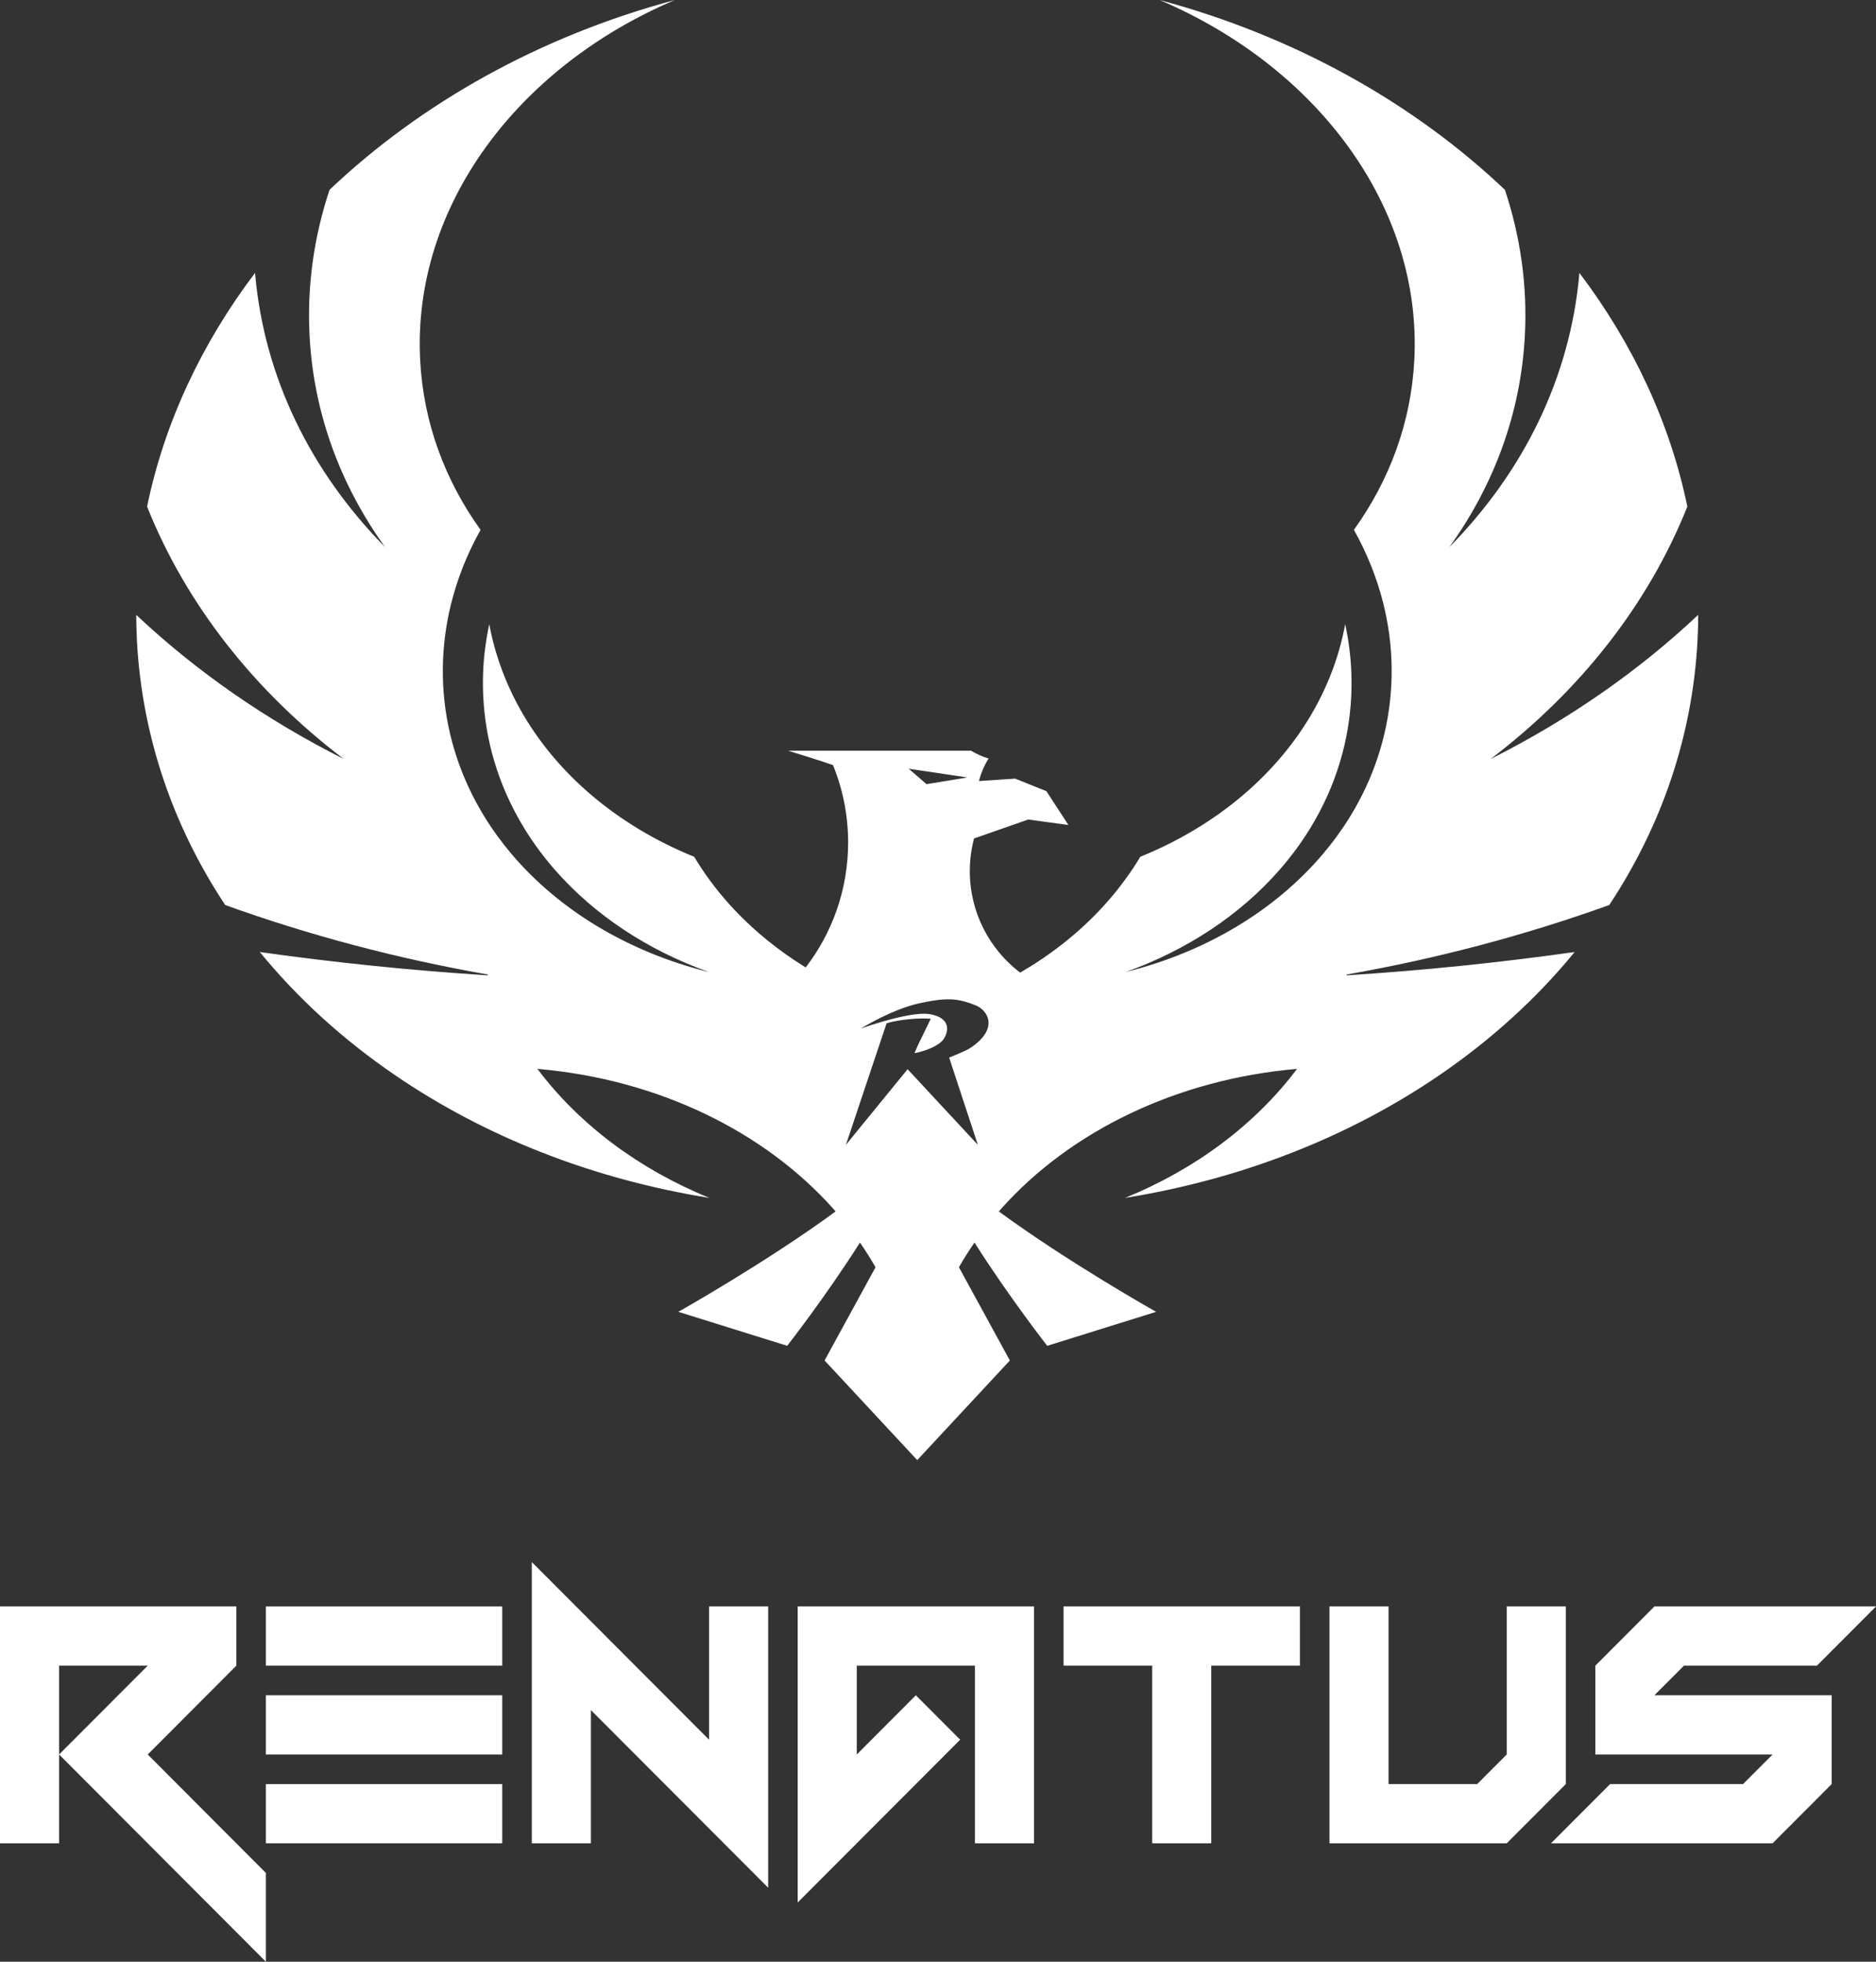<?xml version="1.0" encoding="utf-8"?>
<!-- Generator: Adobe Illustrator 15.0.0, SVG Export Plug-In . SVG Version: 6.00 Build 0)  -->
<!DOCTYPE svg PUBLIC "-//W3C//DTD SVG 1.1//EN" "http://www.w3.org/Graphics/SVG/1.1/DTD/svg11.dtd">
<svg version="1.1" id="Шар_1" xmlns="http://www.w3.org/2000/svg" xmlns:xlink="http://www.w3.org/1999/xlink" x="0px" y="0px"
	 width="110px" height="115px" viewBox="0 0 110 115" enable-background="new 0 0 110 115" xml:space="preserve">
<rect x="0" y="0" width="110" height="115" fill="#333333" stroke="none"/>
<g>
	<path fill="#FFFFFF" d="M87.409,44.491c5.204-3.958,9.217-9.011,11.529-14.792c-1.014-4.926-3.203-9.57-6.329-13.701
		c-0.53,6.159-3.306,11.688-7.624,16.073c2.607-3.623,4.197-7.852,4.428-12.442c0.148-2.931-0.271-5.789-1.172-8.502
		C82.878,6.037,75.911,2.123,67.991,0c9.201,3.91,15.391,12.081,14.939,21.09c-0.186,3.678-1.457,7.066-3.543,9.97
		c0.769,1.376,1.354,2.83,1.729,4.339c0.065,0.265,0.125,0.531,0.178,0.799c0.252,1.286,0.354,2.606,0.285,3.949
		c-0.131,2.612-0.885,5.061-2.137,7.251c-0.089,0.154-0.179,0.307-0.271,0.459c-0.475,0.774-1.014,1.514-1.609,2.215
		c-2.791,3.29-6.842,5.739-11.561,6.91c3.598-1.282,6.697-3.343,8.992-5.952c0.684-0.776,1.295-1.601,1.828-2.468
		c0.76-1.24,1.357-2.567,1.77-3.964c0.354-1.2,0.572-2.451,0.637-3.742c0.048-0.967,0.01-1.923-0.111-2.863
		c-0.047-0.38-0.11-0.757-0.184-1.131c-0.019-0.091-0.037-0.182-0.057-0.273c-0.021,0.117-0.043,0.233-0.068,0.349
		c-0.111,0.537-0.251,1.064-0.414,1.581c-0.333,1.045-0.77,2.051-1.301,3.009c-2.12,3.82-5.746,6.879-10.232,8.697
		c-0.051,0.083-0.1,0.167-0.15,0.248c-0.635,1.02-1.38,1.98-2.221,2.872c-1.332,1.411-2.908,2.647-4.674,3.672
		c-1.793-1.366-2.951-3.523-2.951-5.954c0-0.661,0.088-1.301,0.248-1.911l3.177-1.111l2.356,0.321l-1.291-1.984l-1.834-0.735
		l-2.121,0.144c0.121-0.474,0.314-0.92,0.568-1.322c-0.364-0.109-0.707-0.264-1.028-0.456h-7.404h-1.069h-2.25
		c0,0,1.927,0.59,2.626,0.841c0.569,1.399,0.887,2.928,0.887,4.532c0,2.76-0.928,5.3-2.488,7.331
		c-1.56-0.962-2.963-2.093-4.167-3.367c-0.841-0.892-1.585-1.852-2.219-2.872c-0.052-0.082-0.102-0.165-0.152-0.248
		c-4.485-1.818-8.111-4.876-10.232-8.697c-0.531-0.958-0.968-1.963-1.3-3.009c-0.165-0.517-0.303-1.044-0.416-1.581
		c-0.023-0.115-0.046-0.231-0.068-0.349c-0.02,0.091-0.038,0.182-0.056,0.273c-0.074,0.374-0.136,0.751-0.185,1.131
		c-0.12,0.94-0.159,1.896-0.11,2.863c0.065,1.291,0.284,2.542,0.637,3.742c0.413,1.397,1.01,2.724,1.771,3.964
		c0.532,0.868,1.144,1.692,1.826,2.468c2.296,2.609,5.396,4.67,8.993,5.952c-4.718-1.171-8.771-3.62-11.561-6.91
		c-0.595-0.701-1.134-1.44-1.609-2.215c-0.093-0.152-0.183-0.305-0.271-0.459c-1.252-2.19-2.007-4.639-2.138-7.251
		c-0.067-1.343,0.034-2.663,0.287-3.949c0.052-0.268,0.111-0.534,0.177-0.799c0.374-1.51,0.959-2.963,1.729-4.339
		c-2.087-2.903-3.358-6.292-3.543-9.97C24.181,12.08,30.371,3.909,39.571,0c-7.918,2.123-14.887,6.038-20.249,11.128
		c-0.901,2.713-1.32,5.571-1.173,8.502c0.23,4.591,1.82,8.82,4.429,12.442c-4.318-4.385-7.094-9.914-7.624-16.073
		c-3.126,4.131-5.315,8.774-6.33,13.701c2.313,5.78,6.325,10.833,11.53,14.792c-4.55-2.291-8.652-5.139-12.166-8.448
		c0.001,0.288,0.006,0.576,0.016,0.866c0.008,0.217,0.015,0.436,0.025,0.654c0.302,5.661,2.145,10.911,5.176,15.49
		c4.898,1.763,10.048,3.135,15.392,4.073c0.005,0.017,0.01,0.032,0.016,0.05c-4.52-0.289-8.983-0.748-13.38-1.368
		c2.233,2.731,4.918,5.166,7.964,7.242c5.223,3.563,11.509,6.066,18.399,7.172c-4.142-1.688-7.635-4.307-10.086-7.565
		c7.083,0.615,13.292,3.661,17.344,8.196c0.048,0.054,0.093,0.109,0.14,0.164c-4.089,3-9.22,5.884-9.22,5.884l6.384,1.992
		c0,0,2.237-2.856,4.266-6.053c0.326,0.47,0.63,0.953,0.913,1.447l-2.987,5.466l5.432,5.841l5.432-5.841l-2.987-5.466
		c0.283-0.494,0.587-0.977,0.913-1.446c2.028,3.195,4.265,6.052,4.265,6.052l6.384-1.992c0,0-5.131-2.884-9.221-5.884
		c0.048-0.054,0.094-0.11,0.141-0.164c4.054-4.535,10.262-7.581,17.345-8.196c-2.452,3.259-5.945,5.878-10.087,7.565
		c6.891-1.105,13.176-3.608,18.399-7.172c3.045-2.076,5.731-4.511,7.964-7.242c-4.396,0.62-8.859,1.079-13.381,1.368
		c0.006-0.018,0.012-0.033,0.017-0.05c5.343-0.938,10.494-2.311,15.393-4.073c3.031-4.579,4.874-9.829,5.175-15.49
		c0.012-0.218,0.02-0.437,0.027-0.654c0.009-0.29,0.014-0.578,0.014-0.866C96.061,39.353,91.96,42.2,87.409,44.491z M56.725,45.576
		l-2.396,0.393l-1.05-0.906L56.725,45.576z M53.888,58.819c1.131-0.247,1.782-0.304,2.445-0.163c0.28,0.06,0.563,0.153,0.884,0.284
		c0.493,0.201,0.858,0.715,0.717,1.272c-0.141,0.55-0.645,0.975-1.106,1.263c-0.244,0.151-1.174,0.523-1.174,0.523l1.684,5.115
		l-2.638-2.838l-1.482-1.597l-0.407,0.499l-3.211,3.936l2.385-7.124c0,0,0.212-0.077,0.659-0.152
		c0.162-0.028,0.352-0.056,0.576-0.079c0.846-0.091,1.356-0.036,1.356-0.036c-0.788,1.617-0.775,1.585-0.954,2.017
		c0.362-0.067,0.85-0.217,1.227-0.428c0.22-0.122,0.402-0.265,0.501-0.424c0.261-0.424,0.343-1.027-0.413-1.323
		c-0.106-0.042-0.228-0.077-0.369-0.105c-0.458-0.092-1.204,0.024-1.935,0.195c-1.096,0.257-2.157,0.641-2.157,0.641
		s0.978-0.608,2.135-1.069C53.026,59.059,53.463,58.913,53.888,58.819z"/>
	<path fill="#FFFFFF" d="M15.59,97.644h13.859v-3.471H15.59V97.644z"/>
	<path fill="#FFFFFF" d="M13.858,97.644v-3.471H0v13.884h3.465v-5.206v-5.207h5.197l-5.197,5.207L15.59,115v-5.206l-6.928-6.942
		L13.858,97.644z"/>
	<path fill="#FFFFFF" d="M15.59,102.851h13.859v-3.472H15.59V102.851z"/>
	<path fill="#FFFFFF" d="M15.59,108.057h13.859v-3.471H15.59V108.057z"/>
	<path fill="#FFFFFF" d="M41.575,101.984L31.182,91.571v16.486h3.465v-7.809l10.394,10.413V94.173h-3.465V101.984z"/>
	<path fill="#FFFFFF" d="M46.772,111.529l9.528-9.545l-2.599-2.604l-3.464,3.472v-5.207h6.929v10.413h3.465V94.173H46.772V111.529z"
		/>
	<path fill="#FFFFFF" d="M62.362,97.644h5.197v10.413h3.464V97.644h5.198v-3.471H62.362V97.644z"/>
	<path fill="#FFFFFF" d="M91.812,94.173h-3.465v8.678l-1.732,1.735h-5.197V94.173h-3.464v13.884h10.394l3.465-3.471V94.173z"/>
	<path fill="#FFFFFF" d="M98.74,97.644h7.795L110,94.173H97.008l-3.465,3.471v5.207h10.394l-1.732,1.735h-7.795l-3.465,3.471h12.992
		l3.465-3.471v-5.207H97.008L98.74,97.644z"/>
</g>
</svg>
